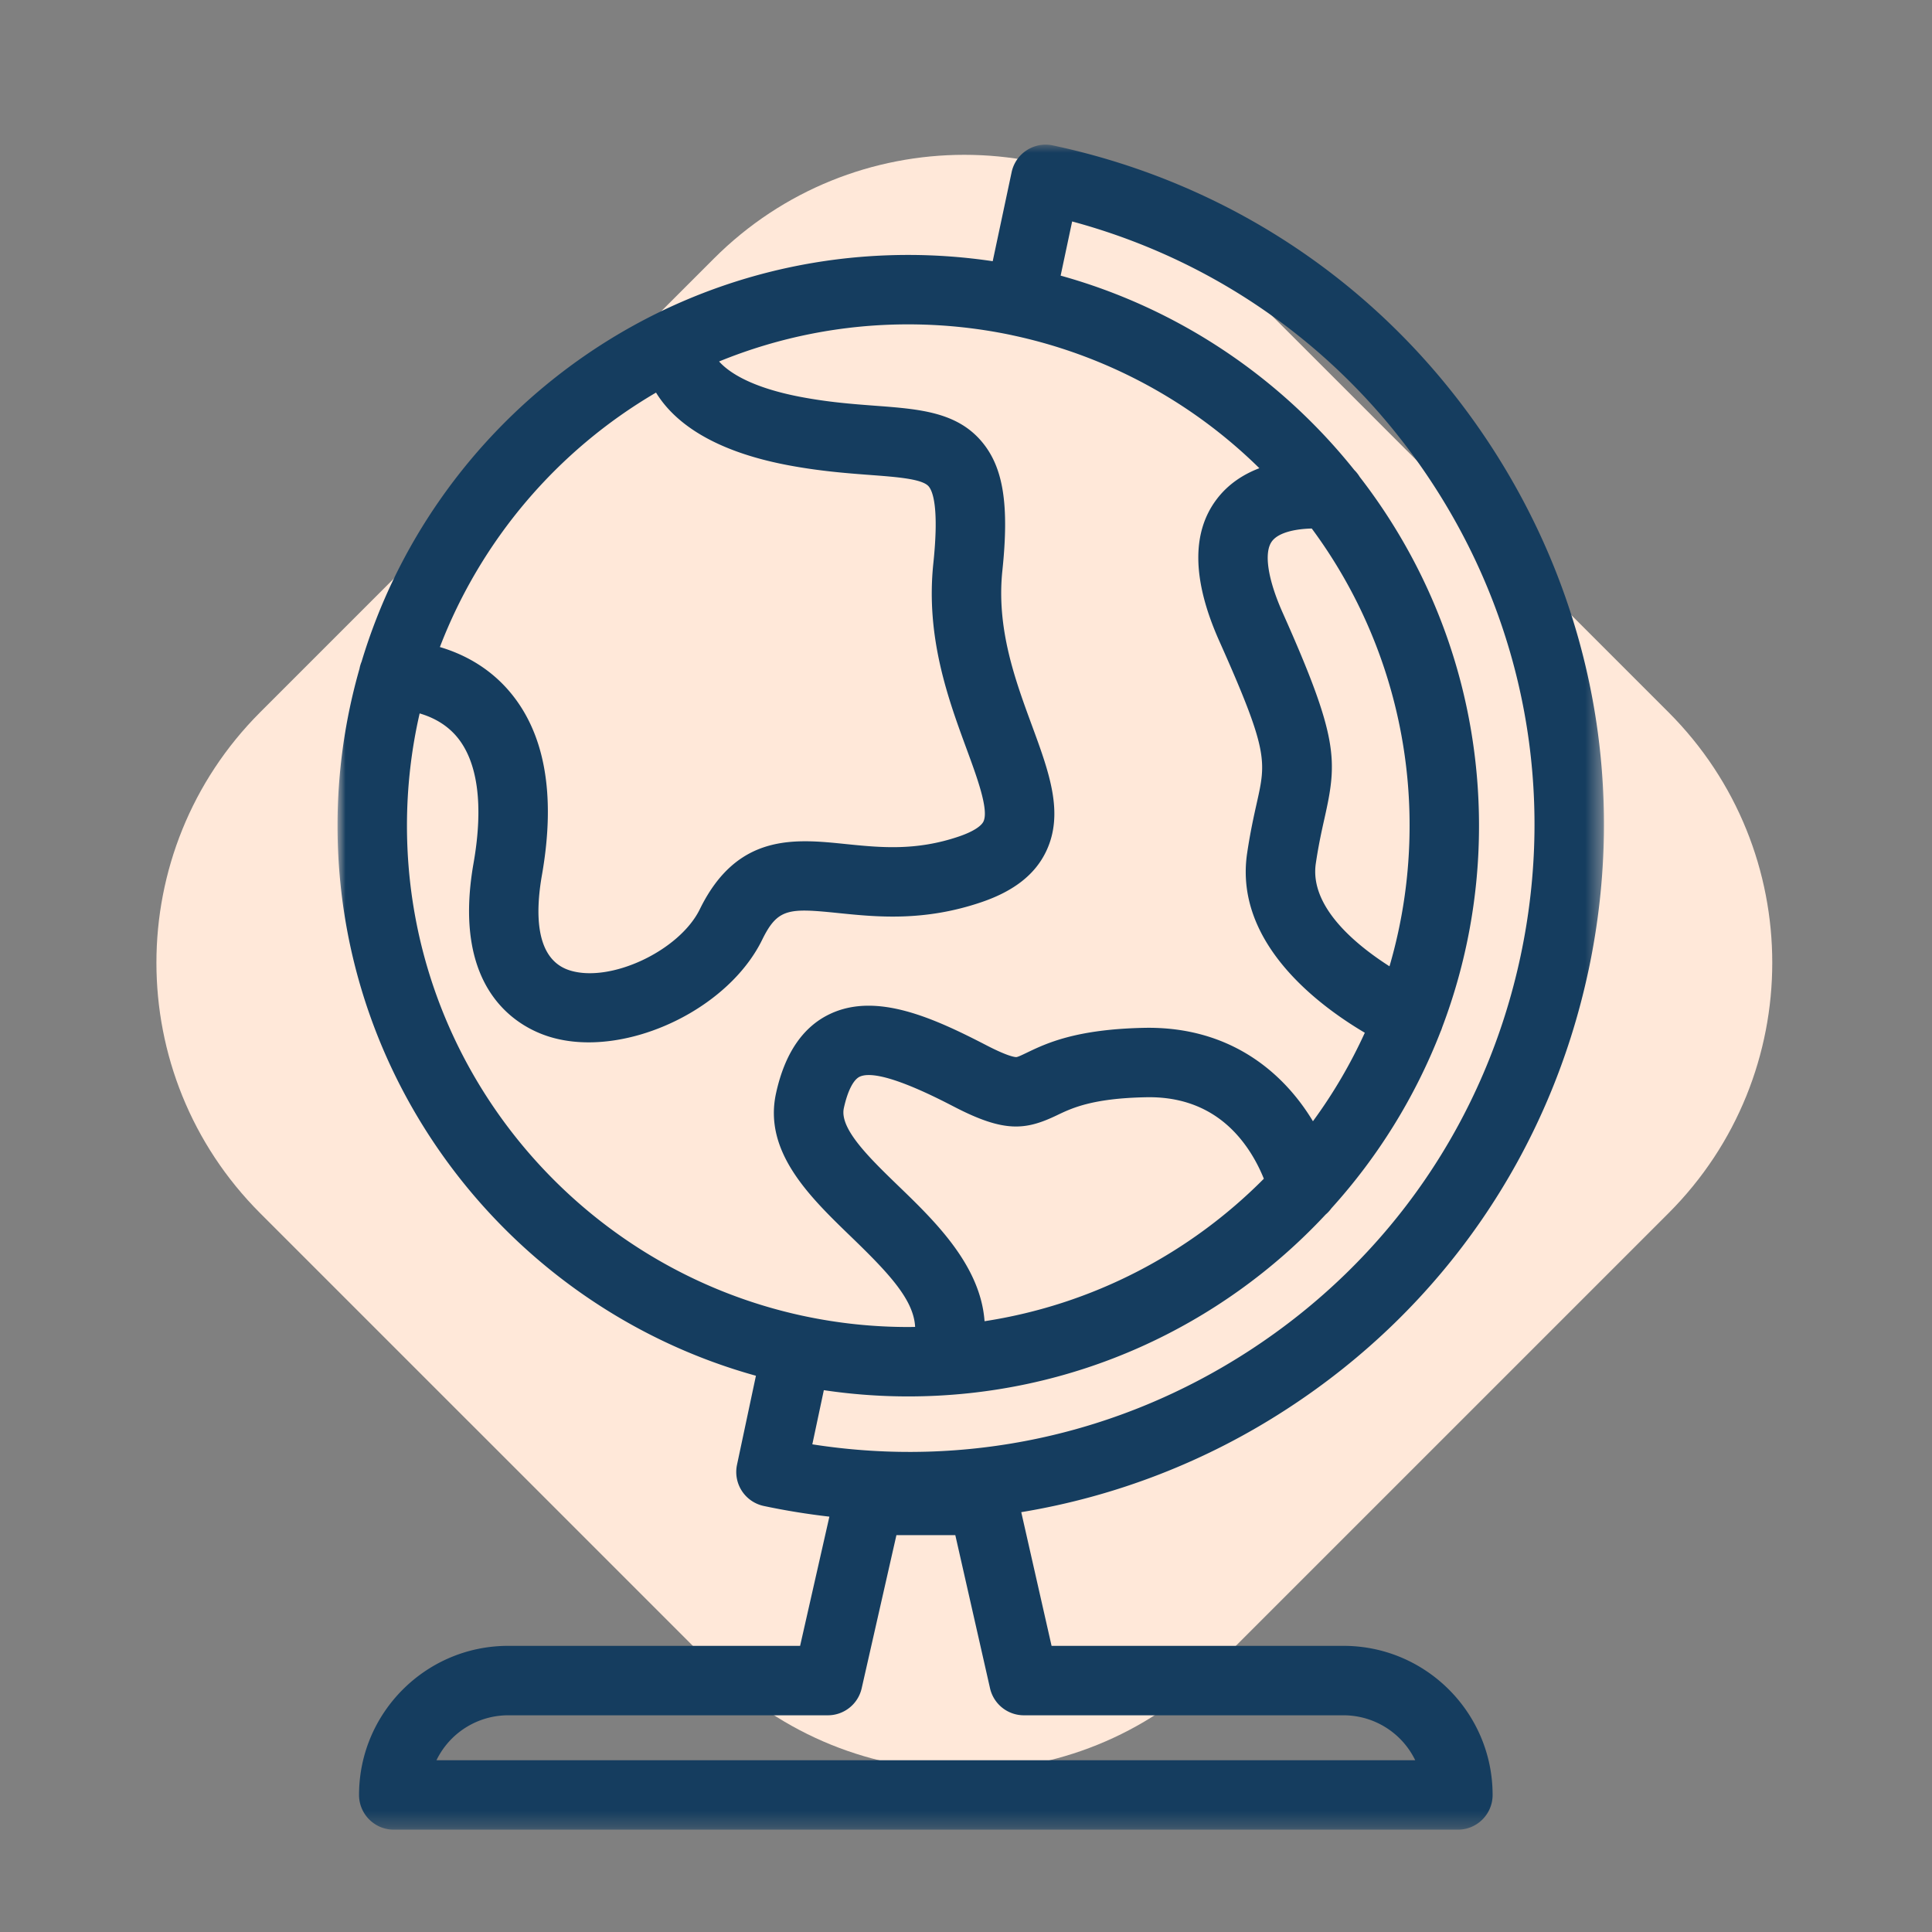 <svg width="120" height="120" viewBox="0 0 120 120" xmlns="http://www.w3.org/2000/svg" xmlns:xlink="http://www.w3.org/1999/xlink">
    <rect x="0" y="0" width="120" height="120" fill="#808080" stroke="none"/>
    <defs>
        <path id="a" d="M0 0h78.66v104.657H0z"/>
    </defs>
    <g fill="none" fill-rule="evenodd">
        <path d="m75.453 16.059 28.182 28.181c8.591 8.592 8.591 22.521 0 31.113l-28.182 28.181c-8.591 8.592-22.52 8.592-31.112 0L16.159 75.353c-8.591-8.592-8.591-22.521 0-31.113L44.341 16.06c8.591-8.592 22.521-8.592 31.112 0z" fill="#FFE8D9"/>
        <g transform="translate(20.965 8.985)">
            <mask id="b" fill="#fff">
                <use xlink:href="#a"/>
            </mask>
            <path d="m29.49 80.725.715-3.364c1.712.255 3.463.388 5.244.388 10.224 0 19.449-4.351 25.924-11.297.136-.115.257-.247.36-.39a35.528 35.528 0 0 0 6.783-10.984l.007-.013c.036-.08.065-.162.09-.244A35.254 35.254 0 0 0 70.899 42.3c0-8.153-2.767-15.67-7.411-21.666a2.163 2.163 0 0 0-.336-.426c-4.599-5.756-10.95-10.051-18.239-12.073l.715-3.365c9.258 2.499 17.166 8.245 22.43 16.35 5.658 8.71 7.585 19.101 5.426 29.26-2.159 10.16-8.144 18.871-16.854 24.528-8.104 5.265-17.666 7.3-27.14 5.817zm32.997 16.83a4.953 4.953 0 0 1 4.45 2.79H6.145a4.953 4.953 0 0 1 4.452-2.79h19.857c1.007 0 1.88-.697 2.102-1.68l2.157-9.51h3.658l2.156 9.51a2.156 2.156 0 0 0 2.103 1.68h19.858zm-22.3-24.478c-.25-3.469-3.096-6.224-5.314-8.366-1.822-1.762-3.707-3.584-3.425-4.87.23-1.054.59-1.764.984-1.95 1.185-.555 4.73 1.279 5.896 1.882 3.077 1.59 4.394 1.454 6.355.513.924-.443 2.188-1.05 5.504-1.118 2.568-.062 4.629.902 6.103 2.844.6.788.997 1.6 1.245 2.216-4.59 4.623-10.617 7.818-17.348 8.85zM65.34 51.034c-2.104-1.344-4.976-3.704-4.577-6.39.172-1.163.368-2.04.542-2.815.802-3.584.879-4.965-2.599-12.753-.932-2.089-1.182-3.749-.668-4.44.437-.589 1.58-.775 2.473-.794A30.968 30.968 0 0 1 66.587 42.3c0 3.03-.437 5.961-1.248 8.734zM4.312 42.3c0-2.397.273-4.731.788-6.973.733.213 1.594.62 2.271 1.403 1.34 1.55 1.712 4.283 1.076 7.903-1.386 7.891 2.764 10.143 4.612 10.744.795.259 1.653.38 2.54.38 4.162 0 8.96-2.667 10.775-6.37.965-1.973 1.654-1.975 4.745-1.659 2.36.241 5.3.541 8.886-.682 2.013-.687 3.325-1.72 4.008-3.153 1.125-2.362.19-4.902-.893-7.844-1.033-2.81-2.204-5.993-1.826-9.589.43-4.088.064-6.404-1.265-7.996-1.558-1.867-3.897-2.042-6.606-2.246-1.377-.103-2.937-.22-4.69-.556-2.939-.563-4.382-1.466-5.034-2.195a30.958 30.958 0 0 1 11.75-2.305c2.206 0 4.358.232 6.435.67.012.004.024.008.037.01.01.003.02.004.031.006a31.1 31.1 0 0 1 15.304 8.248c-.983.375-1.94.98-2.665 1.947-1.56 2.078-1.5 5.035.177 8.79 3.05 6.83 2.91 7.45 2.328 10.054-.18.805-.404 1.806-.6 3.126-.819 5.521 4.386 9.422 7.31 11.148a31.123 31.123 0 0 1-3.222 5.496c-1.774-2.948-5.085-5.908-10.487-5.801-4.25.089-6.072.963-7.278 1.541-.355.171-.578.276-.67.276h-.004c-.138-.006-.593-.088-1.835-.73-3.34-1.729-6.842-3.302-9.711-1.954-1.69.793-2.821 2.451-3.363 4.93-.796 3.638 2.092 6.43 4.64 8.893 2.348 2.268 3.914 3.924 3.999 5.62-.142.002-.283.006-.426.006a31.13 31.13 0 0 1-6.433-.671l-.037-.01-.03-.004C14.889 69.754 4.312 57.24 4.312 42.3zm15.47-26.9c1.042 1.702 3.303 3.571 8.14 4.498 1.995.381 3.76.514 5.178.62 1.66.125 3.229.243 3.618.71.263.313.648 1.352.288 4.781-.483 4.594.931 8.438 2.067 11.528.652 1.771 1.39 3.779 1.047 4.501-.15.313-.698.65-1.508.927-2.692.92-4.91.692-7.056.474-3.155-.324-6.733-.689-9.054 4.05-1.269 2.59-5.587 4.61-8.108 3.788-2.138-.697-2.104-3.593-1.7-5.899.888-5.05.176-8.931-2.115-11.532-1.302-1.476-2.877-2.244-4.222-2.642A31.321 31.321 0 0 1 19.782 15.4zm57.92 35.877c2.398-11.286.258-22.83-6.027-32.506C65.389 9.094 55.713 2.445 44.427.047a2.15 2.15 0 0 0-1.622.302c-.48.31-.817.8-.936 1.36l-1.175 5.53a35.642 35.642 0 0 0-5.245-.389c-16.008 0-29.57 10.667-33.956 25.265a2.065 2.065 0 0 0-.128.434A35.34 35.34 0 0 0 0 42.299c0 16.272 11.019 30.016 25.987 34.166l-1.175 5.53a2.157 2.157 0 0 0 1.66 2.558c1.358.288 2.718.507 4.078.664l-1.819 8.025H10.596c-5.106 0-9.26 4.154-9.26 9.26 0 1.19.966 2.156 2.157 2.156h66.096c1.19 0 2.155-.966 2.155-2.157 0-5.105-4.152-9.259-9.257-9.259H44.35l-1.883-8.304a43.09 43.09 0 0 0 16.51-6.413c9.677-6.285 16.326-15.962 18.724-27.248z" fill="#153D5F" mask="url(#b)"/>
        </g>
    </g>
</svg>
